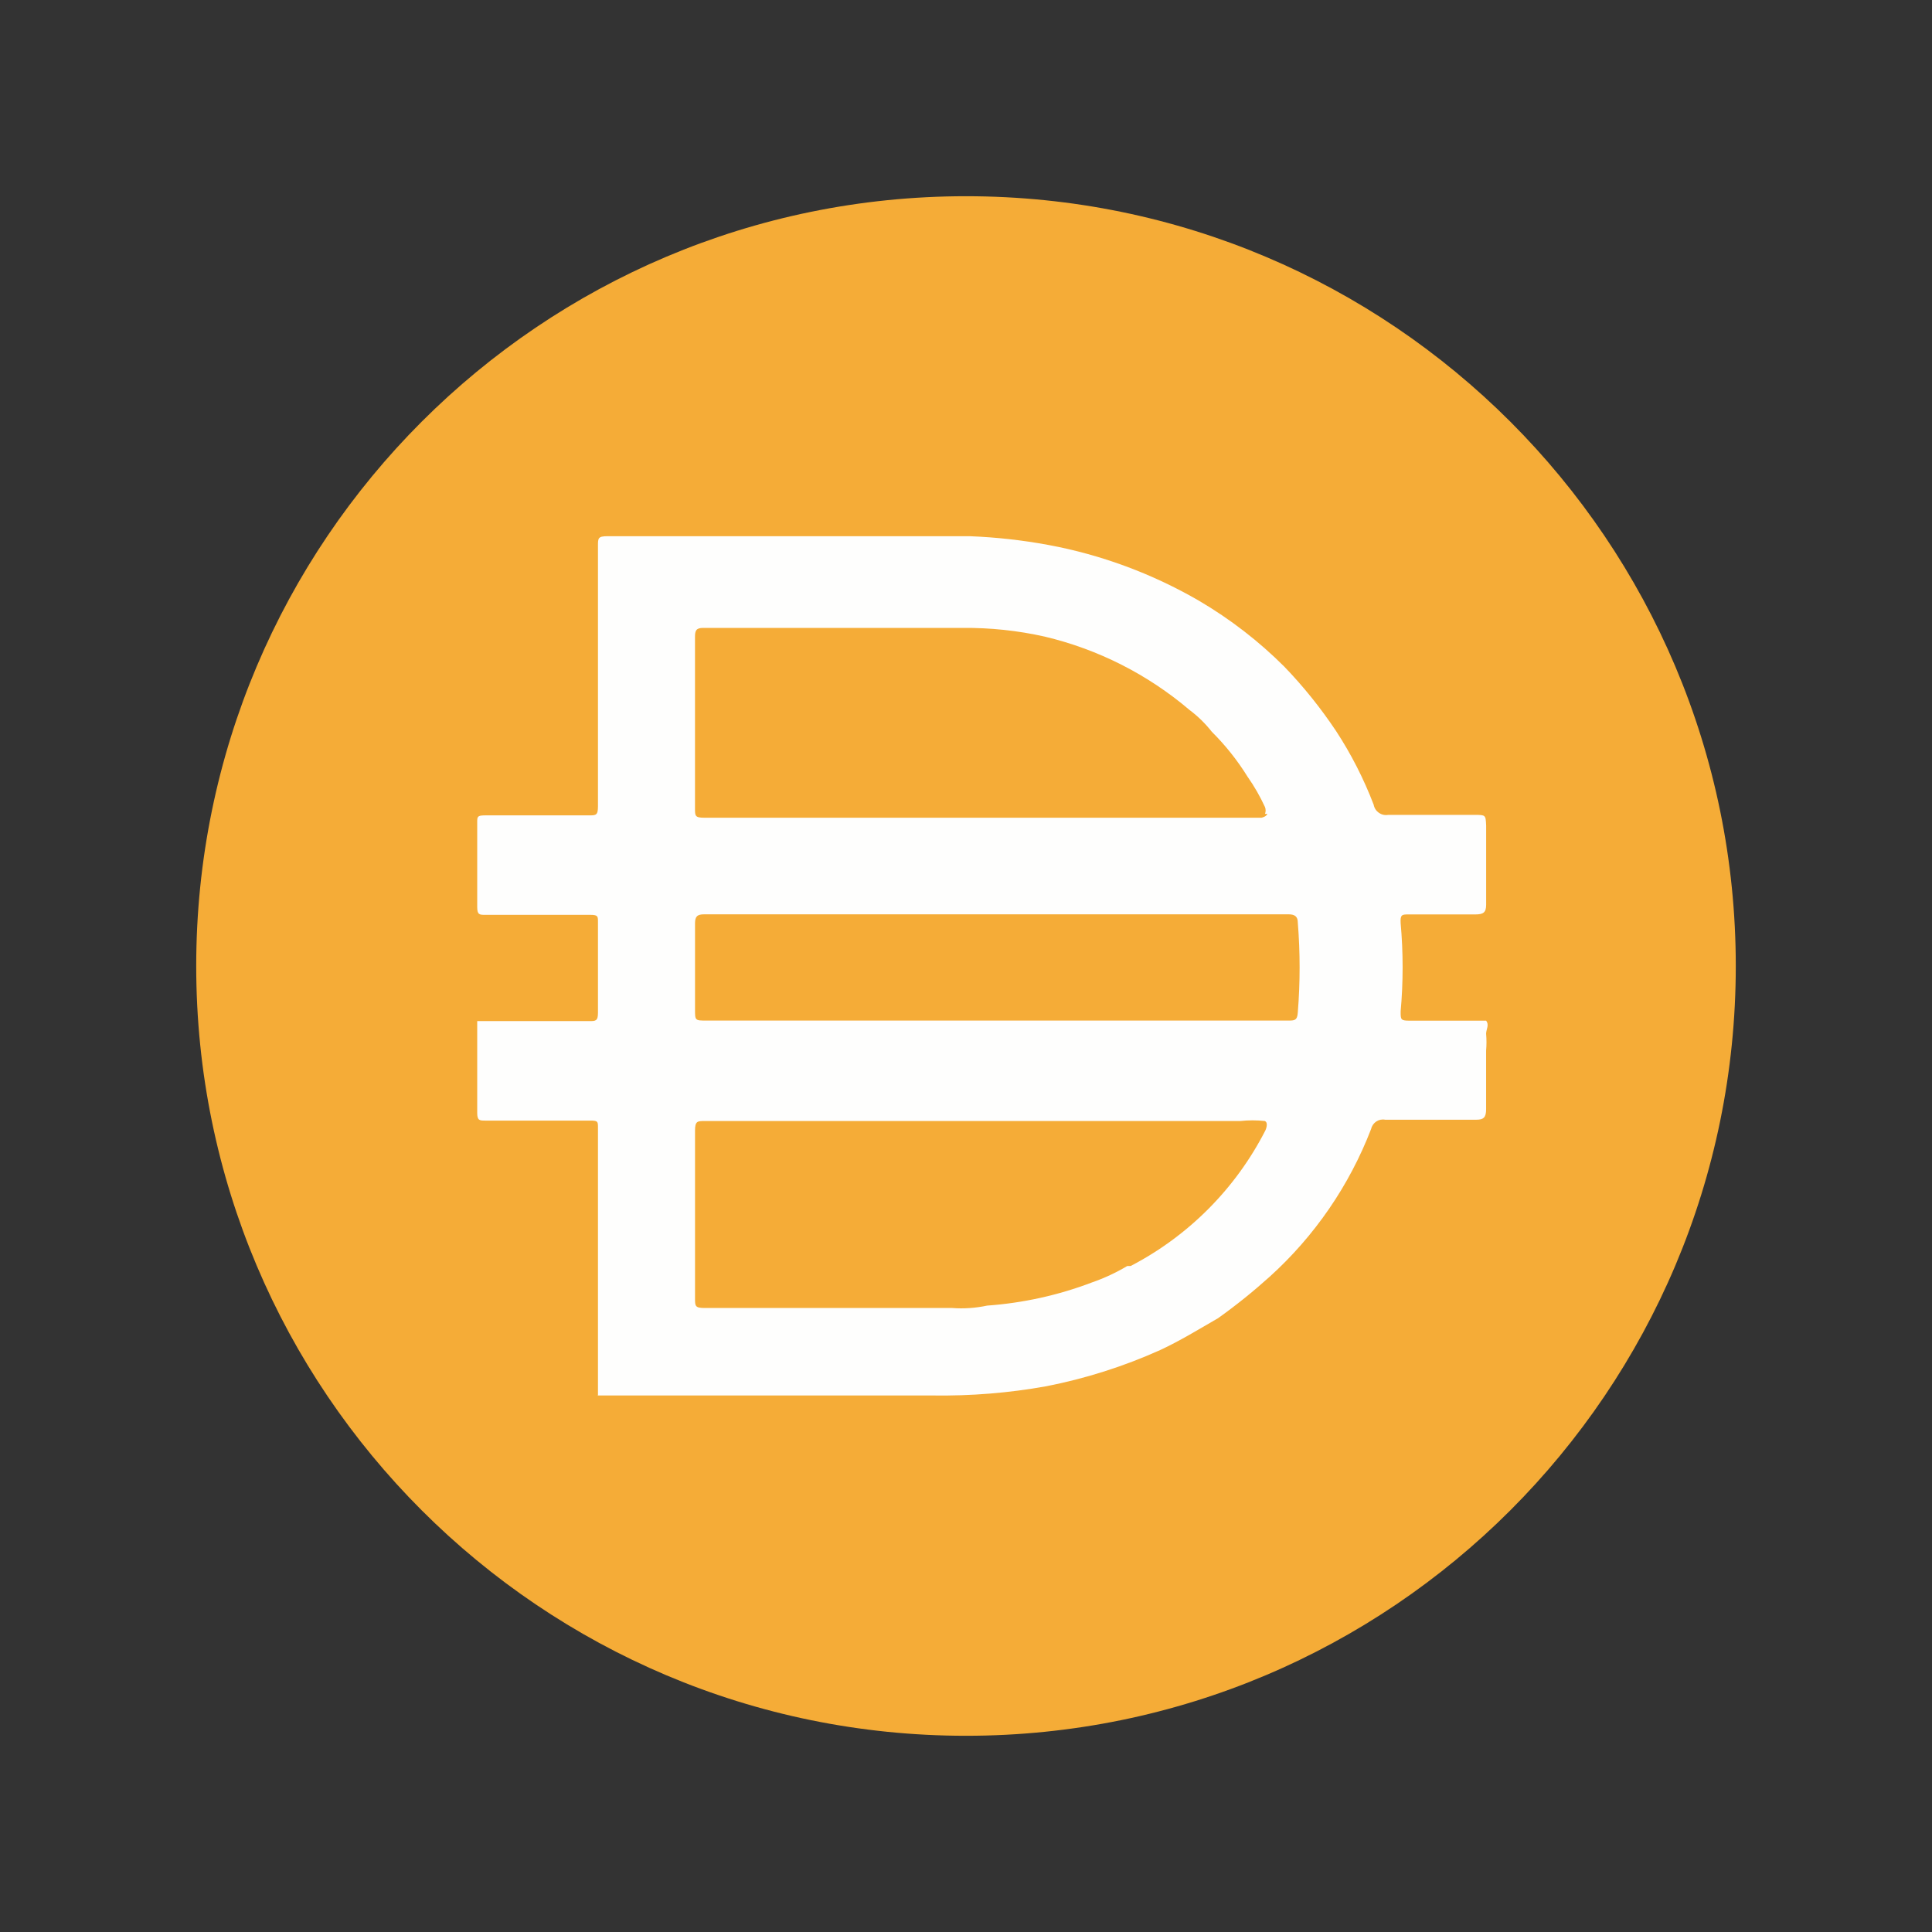 <svg width="128" height="128" viewBox="0 0 128 128" fill="none" xmlns="http://www.w3.org/2000/svg">
<rect x="0" y="0" width="128" height="128" fill="#333333" stroke="none"/>
<path d="M64 13C92.169 13 115 35.835 115 64C115 92.169 92.169 115 64 115C35.835 115 13 92.167 13 64C13 35.835 35.835 13 64 13Z" fill="#F5AC37"/>
<path d="M65.887 67.615H85.342C85.757 67.615 85.953 67.615 85.983 67.071C86.142 65.092 86.142 63.102 85.983 61.12C85.983 60.735 85.792 60.576 85.374 60.576H46.655C46.176 60.576 46.047 60.735 46.047 61.184V66.88C46.047 67.615 46.047 67.615 46.814 67.615H65.887ZM83.81 53.92C83.865 53.775 83.865 53.616 83.81 53.473C83.485 52.766 83.1 52.091 82.653 51.457C81.981 50.374 81.188 49.376 80.285 48.48C79.859 47.939 79.366 47.453 78.812 47.04C76.043 44.683 72.751 43.015 69.212 42.176C67.426 41.775 65.601 41.584 63.772 41.6H46.589C46.109 41.6 46.045 41.791 46.045 42.209V53.567C46.045 54.047 46.045 54.176 46.653 54.176H83.58C83.58 54.176 83.9 54.111 83.964 53.92H83.808H83.81ZM83.81 74.271C83.266 74.211 82.718 74.211 82.174 74.271H46.688C46.208 74.271 46.047 74.271 46.047 74.912V86.017C46.047 86.529 46.047 86.658 46.688 86.658H63.072C63.855 86.718 64.638 86.662 65.406 86.499C67.783 86.328 70.122 85.812 72.352 84.962C73.163 84.681 73.947 84.315 74.686 83.875H74.91C78.751 81.877 81.87 78.739 83.838 74.887C83.838 74.887 84.061 74.403 83.81 74.276V74.271ZM39.617 92.416V92.224V84.769V82.241V74.721C39.617 74.303 39.617 74.242 39.105 74.242H32.161C31.776 74.242 31.617 74.242 31.617 73.73V67.65H39.041C39.455 67.65 39.617 67.65 39.617 67.106V61.09C39.617 60.705 39.617 60.611 39.105 60.611H32.161C31.776 60.611 31.617 60.611 31.617 60.099V54.468C31.617 54.116 31.617 54.021 32.129 54.021H39.008C39.488 54.021 39.617 54.021 39.617 53.413V36.165C39.617 35.654 39.617 35.525 40.257 35.525H64.256C65.998 35.594 67.728 35.785 69.44 36.101C72.967 36.753 76.356 38.013 79.455 39.812C81.511 41.022 83.402 42.483 85.087 44.165C86.354 45.48 87.497 46.904 88.51 48.42C89.517 49.957 90.353 51.6 91.01 53.316C91.091 53.763 91.519 54.065 91.966 53.989H97.694C98.429 53.989 98.429 53.989 98.461 54.694V59.943C98.461 60.454 98.27 60.583 97.756 60.583H93.339C92.892 60.583 92.763 60.583 92.796 61.159C92.971 63.108 92.971 65.064 92.796 67.014C92.796 67.558 92.796 67.622 93.406 67.622H98.459C98.683 67.91 98.459 68.198 98.459 68.488C98.491 68.859 98.491 69.235 98.459 69.606V73.479C98.459 74.023 98.3 74.184 97.819 74.184H91.77C91.349 74.103 90.939 74.373 90.842 74.792C89.402 78.536 87.098 81.893 84.121 84.584C83.034 85.563 81.891 86.485 80.697 87.335C79.416 88.073 78.17 88.84 76.856 89.448C74.44 90.535 71.905 91.337 69.304 91.846C66.834 92.289 64.329 92.489 61.816 92.455H39.607V92.422L39.617 92.416Z" fill="#FEFEFD"/>
</svg>
